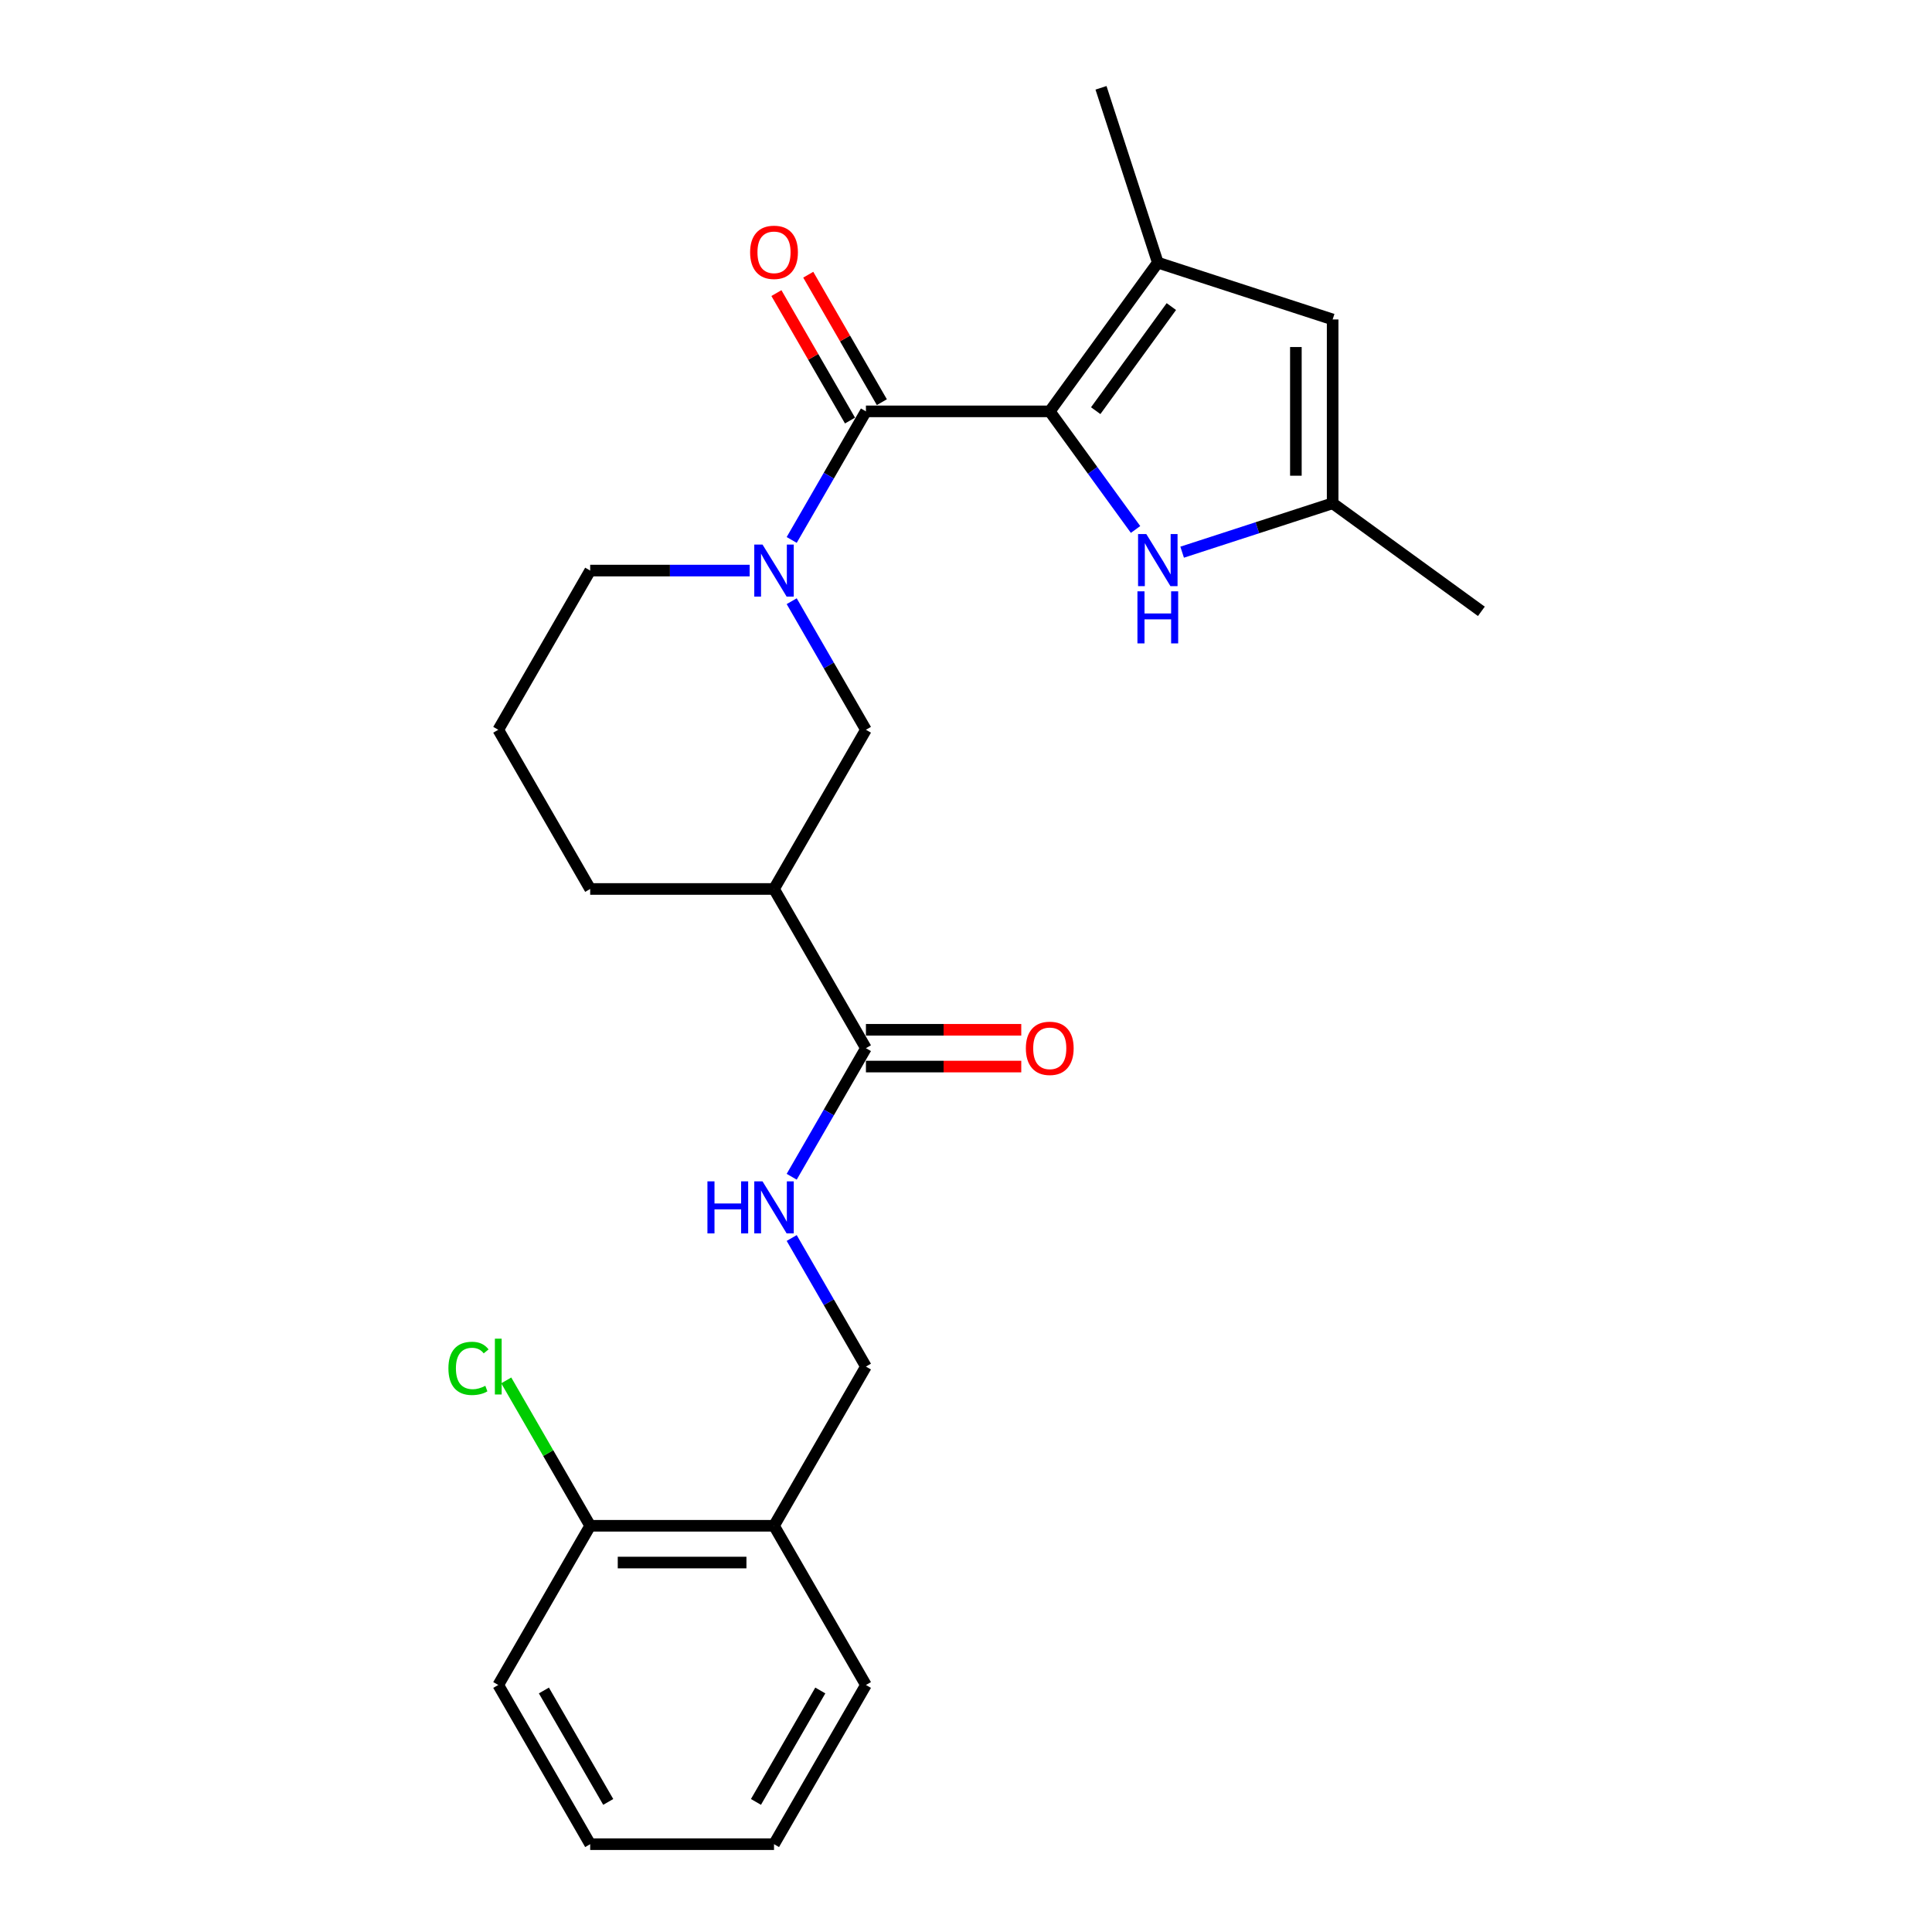<?xml version='1.0' encoding='iso-8859-1'?>
<svg version='1.1' baseProfile='full'
              xmlns='http://www.w3.org/2000/svg'
                      xmlns:rdkit='http://www.rdkit.org/xml'
                      xmlns:xlink='http://www.w3.org/1999/xlink'
                  xml:space='preserve'
width='1000px' height='1000px' viewBox='0 0 1000 1000'>
<!-- END OF HEADER -->
<rect style='opacity:1.0;fill:#FFFFFF;stroke:none' width='1000' height='1000' x='0' y='0'> </rect>
<path class='bond-0' d='M 543.353,212.925 L 448.203,212.925' style='fill:none;fill-rule:evenodd;stroke:#000000;stroke-width:6px;stroke-linecap:butt;stroke-linejoin:miter;stroke-opacity:1' />
<path class='bond-2' d='M 543.353,212.925 L 599.281,135.947' style='fill:none;fill-rule:evenodd;stroke:#000000;stroke-width:6px;stroke-linecap:butt;stroke-linejoin:miter;stroke-opacity:1' />
<path class='bond-2' d='M 567.138,212.564 L 606.287,158.68' style='fill:none;fill-rule:evenodd;stroke:#000000;stroke-width:6px;stroke-linecap:butt;stroke-linejoin:miter;stroke-opacity:1' />
<path class='bond-3' d='M 543.353,212.925 L 565.558,243.488' style='fill:none;fill-rule:evenodd;stroke:#000000;stroke-width:6px;stroke-linecap:butt;stroke-linejoin:miter;stroke-opacity:1' />
<path class='bond-3' d='M 565.558,243.488 L 587.763,274.051' style='fill:none;fill-rule:evenodd;stroke:#0000FF;stroke-width:6px;stroke-linecap:butt;stroke-linejoin:miter;stroke-opacity:1' />
<path class='bond-1' d='M 448.203,212.925 L 428.992,246.2' style='fill:none;fill-rule:evenodd;stroke:#000000;stroke-width:6px;stroke-linecap:butt;stroke-linejoin:miter;stroke-opacity:1' />
<path class='bond-1' d='M 428.992,246.2 L 409.78,279.476' style='fill:none;fill-rule:evenodd;stroke:#0000FF;stroke-width:6px;stroke-linecap:butt;stroke-linejoin:miter;stroke-opacity:1' />
<path class='bond-11' d='M 456.443,208.168 L 437.397,175.178' style='fill:none;fill-rule:evenodd;stroke:#000000;stroke-width:6px;stroke-linecap:butt;stroke-linejoin:miter;stroke-opacity:1' />
<path class='bond-11' d='M 437.397,175.178 L 418.35,142.189' style='fill:none;fill-rule:evenodd;stroke:#FF0000;stroke-width:6px;stroke-linecap:butt;stroke-linejoin:miter;stroke-opacity:1' />
<path class='bond-11' d='M 439.963,217.683 L 420.916,184.693' style='fill:none;fill-rule:evenodd;stroke:#000000;stroke-width:6px;stroke-linecap:butt;stroke-linejoin:miter;stroke-opacity:1' />
<path class='bond-11' d='M 420.916,184.693 L 401.87,151.704' style='fill:none;fill-rule:evenodd;stroke:#FF0000;stroke-width:6px;stroke-linecap:butt;stroke-linejoin:miter;stroke-opacity:1' />
<path class='bond-8' d='M 409.78,311.18 L 428.992,344.455' style='fill:none;fill-rule:evenodd;stroke:#0000FF;stroke-width:6px;stroke-linecap:butt;stroke-linejoin:miter;stroke-opacity:1' />
<path class='bond-8' d='M 428.992,344.455 L 448.203,377.73' style='fill:none;fill-rule:evenodd;stroke:#000000;stroke-width:6px;stroke-linecap:butt;stroke-linejoin:miter;stroke-opacity:1' />
<path class='bond-15' d='M 388.03,295.328 L 346.754,295.328' style='fill:none;fill-rule:evenodd;stroke:#0000FF;stroke-width:6px;stroke-linecap:butt;stroke-linejoin:miter;stroke-opacity:1' />
<path class='bond-15' d='M 346.754,295.328 L 305.478,295.328' style='fill:none;fill-rule:evenodd;stroke:#000000;stroke-width:6px;stroke-linecap:butt;stroke-linejoin:miter;stroke-opacity:1' />
<path class='bond-5' d='M 599.281,135.947 L 689.774,165.35' style='fill:none;fill-rule:evenodd;stroke:#000000;stroke-width:6px;stroke-linecap:butt;stroke-linejoin:miter;stroke-opacity:1' />
<path class='bond-17' d='M 599.281,135.947 L 569.878,45.455' style='fill:none;fill-rule:evenodd;stroke:#000000;stroke-width:6px;stroke-linecap:butt;stroke-linejoin:miter;stroke-opacity:1' />
<path class='bond-7' d='M 611.878,285.81 L 650.826,273.155' style='fill:none;fill-rule:evenodd;stroke:#0000FF;stroke-width:6px;stroke-linecap:butt;stroke-linejoin:miter;stroke-opacity:1' />
<path class='bond-7' d='M 650.826,273.155 L 689.774,260.5' style='fill:none;fill-rule:evenodd;stroke:#000000;stroke-width:6px;stroke-linecap:butt;stroke-linejoin:miter;stroke-opacity:1' />
<path class='bond-4' d='M 400.628,460.132 L 448.203,377.73' style='fill:none;fill-rule:evenodd;stroke:#000000;stroke-width:6px;stroke-linecap:butt;stroke-linejoin:miter;stroke-opacity:1' />
<path class='bond-6' d='M 400.628,460.132 L 448.203,542.534' style='fill:none;fill-rule:evenodd;stroke:#000000;stroke-width:6px;stroke-linecap:butt;stroke-linejoin:miter;stroke-opacity:1' />
<path class='bond-26' d='M 400.628,460.132 L 305.478,460.132' style='fill:none;fill-rule:evenodd;stroke:#000000;stroke-width:6px;stroke-linecap:butt;stroke-linejoin:miter;stroke-opacity:1' />
<path class='bond-25' d='M 689.774,165.35 L 689.774,260.5' style='fill:none;fill-rule:evenodd;stroke:#000000;stroke-width:6px;stroke-linecap:butt;stroke-linejoin:miter;stroke-opacity:1' />
<path class='bond-25' d='M 670.744,179.623 L 670.744,246.228' style='fill:none;fill-rule:evenodd;stroke:#000000;stroke-width:6px;stroke-linecap:butt;stroke-linejoin:miter;stroke-opacity:1' />
<path class='bond-9' d='M 448.203,542.534 L 428.992,575.809' style='fill:none;fill-rule:evenodd;stroke:#000000;stroke-width:6px;stroke-linecap:butt;stroke-linejoin:miter;stroke-opacity:1' />
<path class='bond-9' d='M 428.992,575.809 L 409.78,609.085' style='fill:none;fill-rule:evenodd;stroke:#0000FF;stroke-width:6px;stroke-linecap:butt;stroke-linejoin:miter;stroke-opacity:1' />
<path class='bond-13' d='M 448.203,552.049 L 488.404,552.049' style='fill:none;fill-rule:evenodd;stroke:#000000;stroke-width:6px;stroke-linecap:butt;stroke-linejoin:miter;stroke-opacity:1' />
<path class='bond-13' d='M 488.404,552.049 L 528.605,552.049' style='fill:none;fill-rule:evenodd;stroke:#FF0000;stroke-width:6px;stroke-linecap:butt;stroke-linejoin:miter;stroke-opacity:1' />
<path class='bond-13' d='M 448.203,533.019 L 488.404,533.019' style='fill:none;fill-rule:evenodd;stroke:#000000;stroke-width:6px;stroke-linecap:butt;stroke-linejoin:miter;stroke-opacity:1' />
<path class='bond-13' d='M 488.404,533.019 L 528.605,533.019' style='fill:none;fill-rule:evenodd;stroke:#FF0000;stroke-width:6px;stroke-linecap:butt;stroke-linejoin:miter;stroke-opacity:1' />
<path class='bond-19' d='M 689.774,260.5 L 766.751,316.428' style='fill:none;fill-rule:evenodd;stroke:#000000;stroke-width:6px;stroke-linecap:butt;stroke-linejoin:miter;stroke-opacity:1' />
<path class='bond-12' d='M 409.78,640.789 L 428.992,674.064' style='fill:none;fill-rule:evenodd;stroke:#0000FF;stroke-width:6px;stroke-linecap:butt;stroke-linejoin:miter;stroke-opacity:1' />
<path class='bond-12' d='M 428.992,674.064 L 448.203,707.339' style='fill:none;fill-rule:evenodd;stroke:#000000;stroke-width:6px;stroke-linecap:butt;stroke-linejoin:miter;stroke-opacity:1' />
<path class='bond-10' d='M 400.628,789.741 L 448.203,707.339' style='fill:none;fill-rule:evenodd;stroke:#000000;stroke-width:6px;stroke-linecap:butt;stroke-linejoin:miter;stroke-opacity:1' />
<path class='bond-14' d='M 400.628,789.741 L 305.478,789.741' style='fill:none;fill-rule:evenodd;stroke:#000000;stroke-width:6px;stroke-linecap:butt;stroke-linejoin:miter;stroke-opacity:1' />
<path class='bond-14' d='M 386.356,808.771 L 319.751,808.771' style='fill:none;fill-rule:evenodd;stroke:#000000;stroke-width:6px;stroke-linecap:butt;stroke-linejoin:miter;stroke-opacity:1' />
<path class='bond-21' d='M 400.628,789.741 L 448.203,872.143' style='fill:none;fill-rule:evenodd;stroke:#000000;stroke-width:6px;stroke-linecap:butt;stroke-linejoin:miter;stroke-opacity:1' />
<path class='bond-16' d='M 305.478,789.741 L 283.755,752.116' style='fill:none;fill-rule:evenodd;stroke:#000000;stroke-width:6px;stroke-linecap:butt;stroke-linejoin:miter;stroke-opacity:1' />
<path class='bond-16' d='M 283.755,752.116 L 262.033,714.491' style='fill:none;fill-rule:evenodd;stroke:#00CC00;stroke-width:6px;stroke-linecap:butt;stroke-linejoin:miter;stroke-opacity:1' />
<path class='bond-22' d='M 305.478,789.741 L 257.903,872.143' style='fill:none;fill-rule:evenodd;stroke:#000000;stroke-width:6px;stroke-linecap:butt;stroke-linejoin:miter;stroke-opacity:1' />
<path class='bond-20' d='M 305.478,295.328 L 257.903,377.73' style='fill:none;fill-rule:evenodd;stroke:#000000;stroke-width:6px;stroke-linecap:butt;stroke-linejoin:miter;stroke-opacity:1' />
<path class='bond-18' d='M 305.478,460.132 L 257.903,377.73' style='fill:none;fill-rule:evenodd;stroke:#000000;stroke-width:6px;stroke-linecap:butt;stroke-linejoin:miter;stroke-opacity:1' />
<path class='bond-23' d='M 448.203,872.143 L 400.628,954.545' style='fill:none;fill-rule:evenodd;stroke:#000000;stroke-width:6px;stroke-linecap:butt;stroke-linejoin:miter;stroke-opacity:1' />
<path class='bond-23' d='M 424.586,874.989 L 391.284,932.67' style='fill:none;fill-rule:evenodd;stroke:#000000;stroke-width:6px;stroke-linecap:butt;stroke-linejoin:miter;stroke-opacity:1' />
<path class='bond-27' d='M 257.903,872.143 L 305.478,954.545' style='fill:none;fill-rule:evenodd;stroke:#000000;stroke-width:6px;stroke-linecap:butt;stroke-linejoin:miter;stroke-opacity:1' />
<path class='bond-27' d='M 281.52,874.989 L 314.822,932.67' style='fill:none;fill-rule:evenodd;stroke:#000000;stroke-width:6px;stroke-linecap:butt;stroke-linejoin:miter;stroke-opacity:1' />
<path class='bond-24' d='M 400.628,954.545 L 305.478,954.545' style='fill:none;fill-rule:evenodd;stroke:#000000;stroke-width:6px;stroke-linecap:butt;stroke-linejoin:miter;stroke-opacity:1' />
<path  class='atom-2' d='M 394.672 281.854
L 403.502 296.127
Q 404.377 297.535, 405.785 300.085
Q 407.193 302.635, 407.269 302.787
L 407.269 281.854
L 410.847 281.854
L 410.847 308.801
L 407.155 308.801
L 397.678 293.196
Q 396.575 291.369, 395.395 289.276
Q 394.253 287.183, 393.91 286.536
L 393.91 308.801
L 390.409 308.801
L 390.409 281.854
L 394.672 281.854
' fill='#0000FF'/>
<path  class='atom-4' d='M 593.324 276.43
L 602.154 290.703
Q 603.029 292.111, 604.438 294.661
Q 605.846 297.211, 605.922 297.363
L 605.922 276.43
L 609.5 276.43
L 609.5 303.376
L 605.808 303.376
L 596.331 287.772
Q 595.227 285.945, 594.047 283.852
Q 592.906 281.758, 592.563 281.111
L 592.563 303.376
L 589.061 303.376
L 589.061 276.43
L 593.324 276.43
' fill='#0000FF'/>
<path  class='atom-4' d='M 588.738 306.071
L 592.392 306.071
L 592.392 317.527
L 606.169 317.527
L 606.169 306.071
L 609.823 306.071
L 609.823 333.018
L 606.169 333.018
L 606.169 320.572
L 592.392 320.572
L 592.392 333.018
L 588.738 333.018
L 588.738 306.071
' fill='#0000FF'/>
<path  class='atom-10' d='M 366.165 611.463
L 369.818 611.463
L 369.818 622.919
L 383.596 622.919
L 383.596 611.463
L 387.25 611.463
L 387.25 638.41
L 383.596 638.41
L 383.596 625.964
L 369.818 625.964
L 369.818 638.41
L 366.165 638.41
L 366.165 611.463
' fill='#0000FF'/>
<path  class='atom-10' d='M 394.672 611.463
L 403.502 625.736
Q 404.377 627.144, 405.785 629.694
Q 407.193 632.244, 407.269 632.396
L 407.269 611.463
L 410.847 611.463
L 410.847 638.41
L 407.155 638.41
L 397.678 622.805
Q 396.575 620.978, 395.395 618.885
Q 394.253 616.792, 393.91 616.145
L 393.91 638.41
L 390.409 638.41
L 390.409 611.463
L 394.672 611.463
' fill='#0000FF'/>
<path  class='atom-12' d='M 388.259 130.599
Q 388.259 124.129, 391.456 120.513
Q 394.653 116.898, 400.628 116.898
Q 406.603 116.898, 409.8 120.513
Q 412.997 124.129, 412.997 130.599
Q 412.997 137.146, 409.762 140.875
Q 406.527 144.567, 400.628 144.567
Q 394.691 144.567, 391.456 140.875
Q 388.259 137.184, 388.259 130.599
M 400.628 141.522
Q 404.738 141.522, 406.946 138.782
Q 409.191 136.004, 409.191 130.599
Q 409.191 125.309, 406.946 122.645
Q 404.738 119.942, 400.628 119.942
Q 396.518 119.942, 394.272 122.607
Q 392.065 125.271, 392.065 130.599
Q 392.065 136.042, 394.272 138.782
Q 396.518 141.522, 400.628 141.522
' fill='#FF0000'/>
<path  class='atom-14' d='M 530.983 542.61
Q 530.983 536.14, 534.18 532.525
Q 537.377 528.909, 543.353 528.909
Q 549.328 528.909, 552.525 532.525
Q 555.722 536.14, 555.722 542.61
Q 555.722 549.157, 552.487 552.887
Q 549.252 556.578, 543.353 556.578
Q 537.416 556.578, 534.18 552.887
Q 530.983 549.195, 530.983 542.61
M 543.353 553.534
Q 547.463 553.534, 549.671 550.793
Q 551.916 548.015, 551.916 542.61
Q 551.916 537.32, 549.671 534.656
Q 547.463 531.954, 543.353 531.954
Q 539.242 531.954, 536.997 534.618
Q 534.789 537.282, 534.789 542.61
Q 534.789 548.053, 536.997 550.793
Q 539.242 553.534, 543.353 553.534
' fill='#FF0000'/>
<path  class='atom-17' d='M 232.099 708.271
Q 232.099 701.573, 235.219 698.071
Q 238.378 694.532, 244.354 694.532
Q 249.911 694.532, 252.879 698.452
L 250.367 700.507
Q 248.198 697.652, 244.354 697.652
Q 240.281 697.652, 238.112 700.393
Q 235.981 703.095, 235.981 708.271
Q 235.981 713.6, 238.188 716.34
Q 240.434 719.08, 244.772 719.08
Q 247.741 719.08, 251.205 717.291
L 252.27 720.146
Q 250.862 721.059, 248.731 721.592
Q 246.599 722.125, 244.24 722.125
Q 238.378 722.125, 235.219 718.547
Q 232.099 714.97, 232.099 708.271
' fill='#00CC00'/>
<path  class='atom-17' d='M 256.152 692.895
L 259.654 692.895
L 259.654 721.783
L 256.152 721.783
L 256.152 692.895
' fill='#00CC00'/>
</svg>
